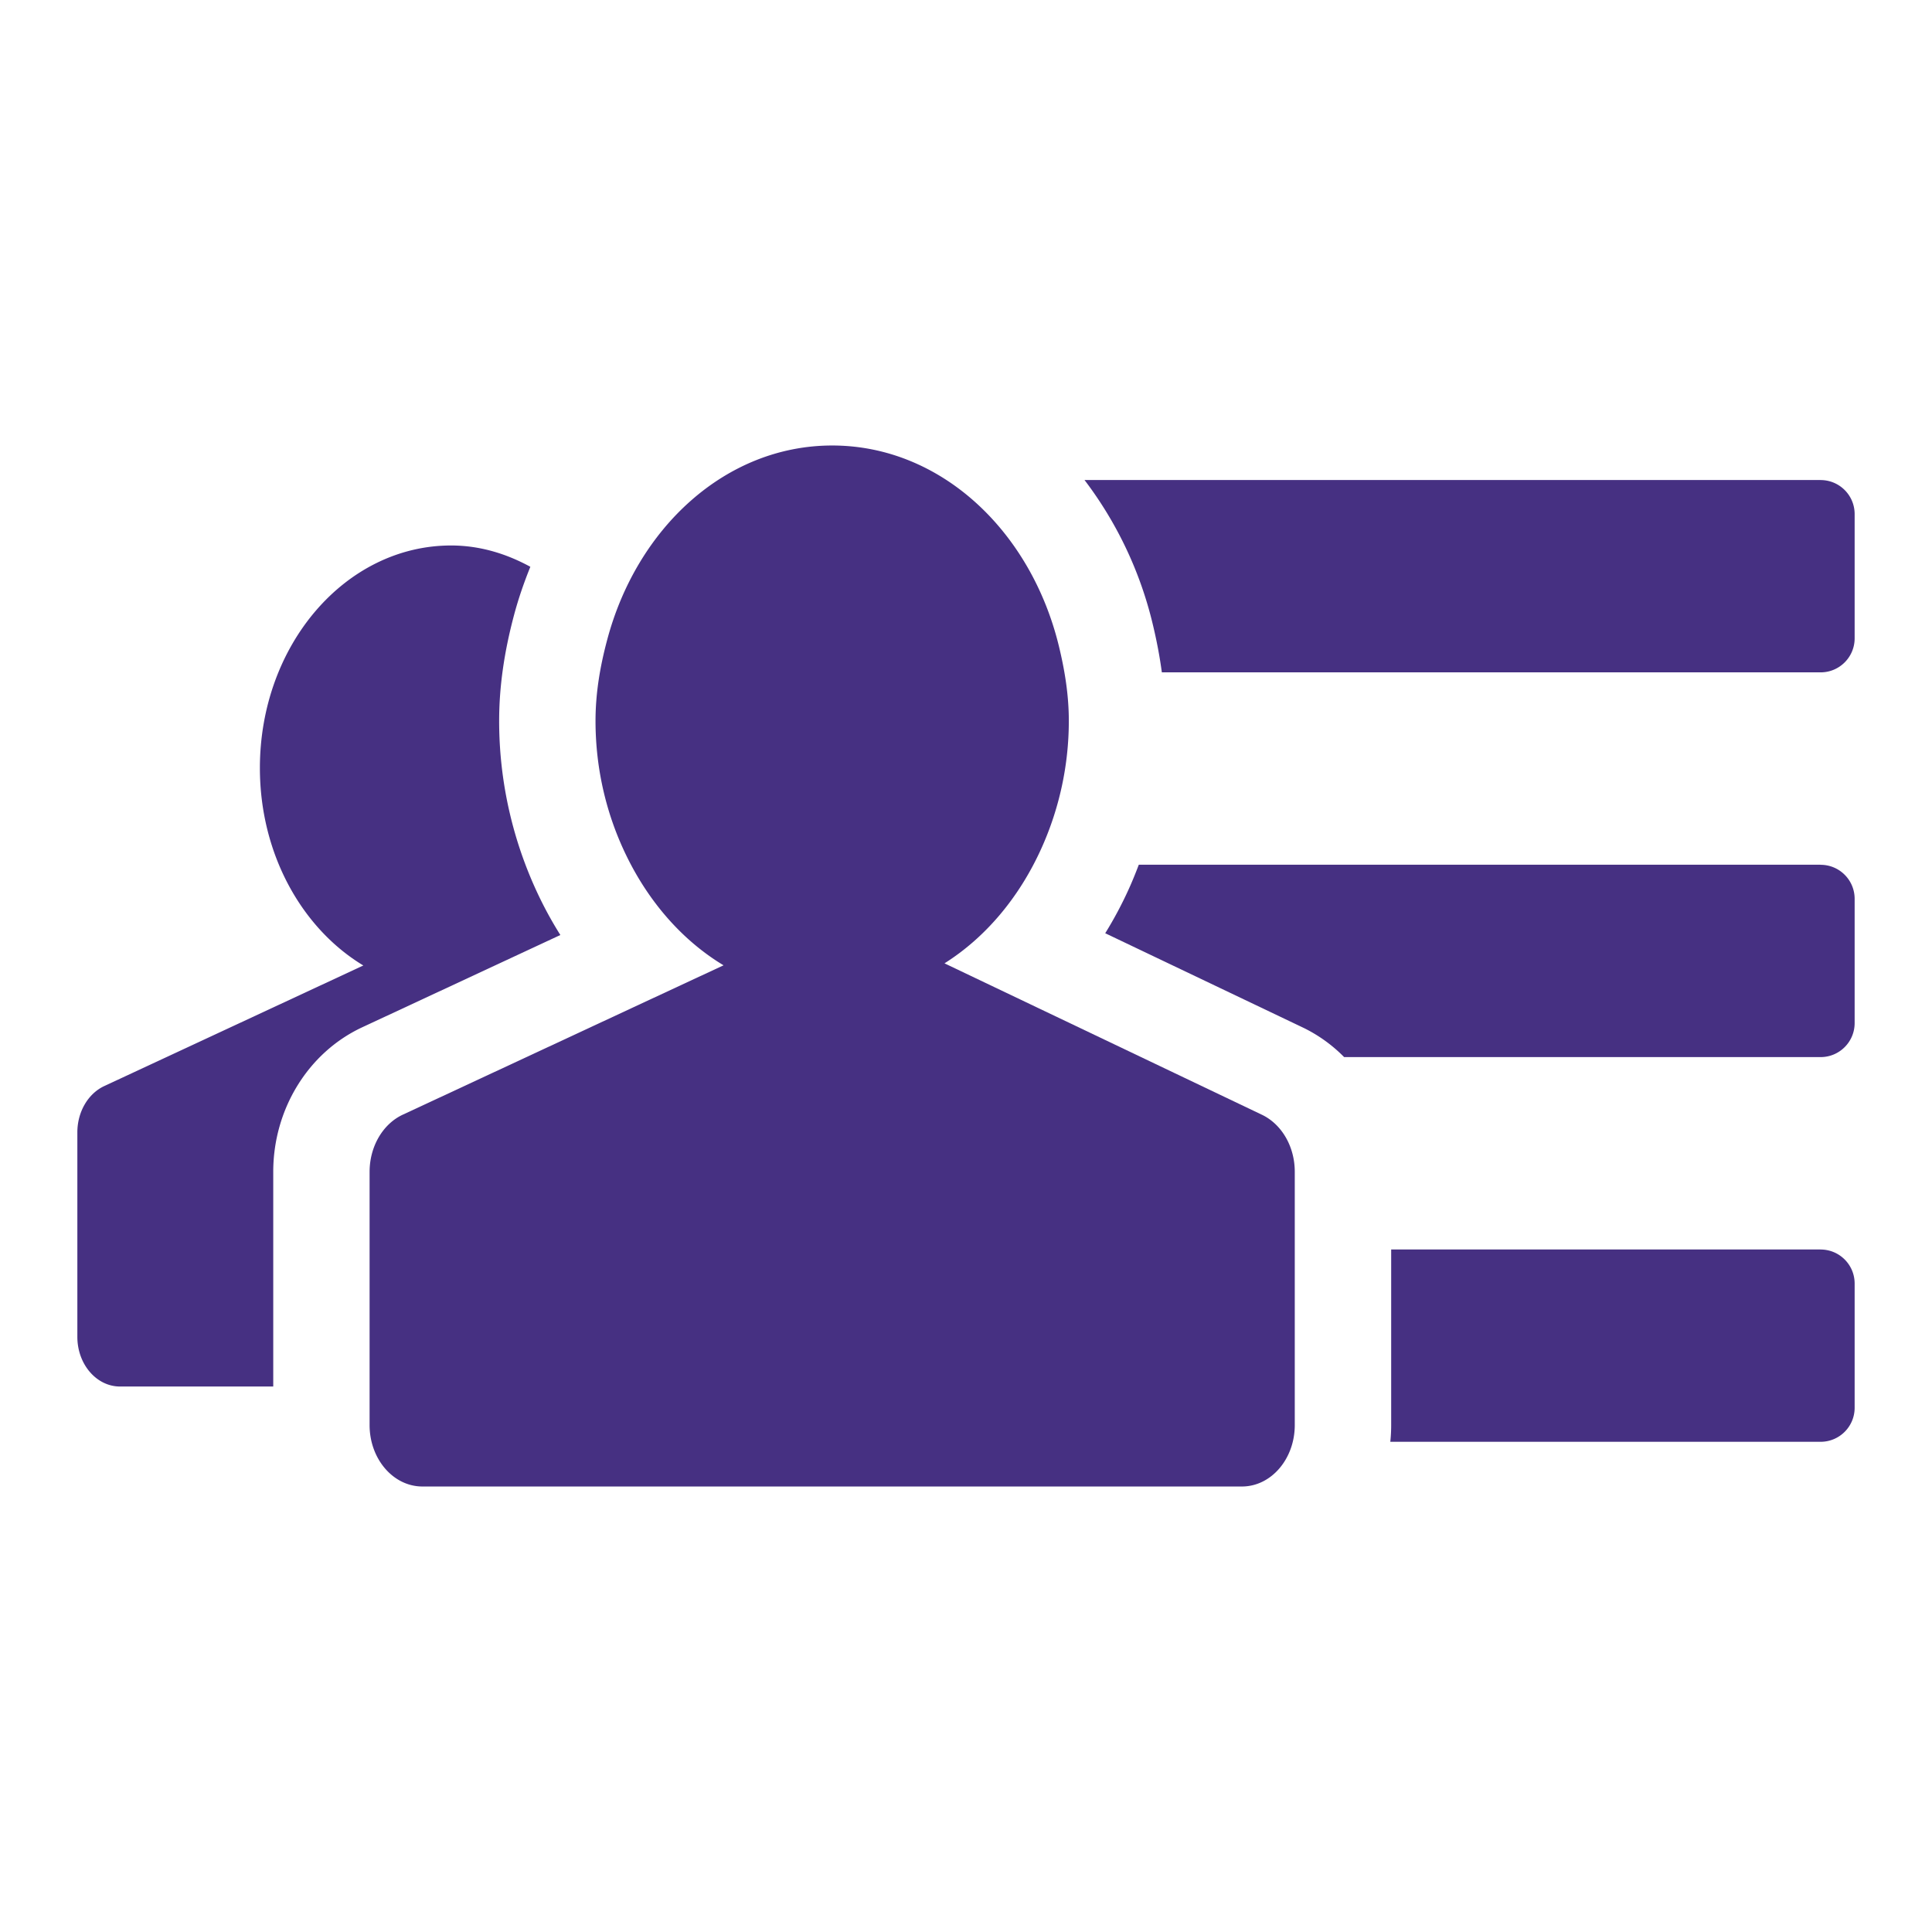 <svg xmlns="http://www.w3.org/2000/svg" xml:space="preserve" width="800" height="800" fill="#463082" viewBox="0 0 100 100"><path d="M27.953 46.506a21 21 0 0 1-2.117-9.192c0-1.743.252-3.534.768-5.468.231-.87.521-1.702.847-2.509-1.251-.683-2.626-1.103-4.101-1.103-5.47 0-9.898 5.153-9.898 11.517 0 4.452 2.176 8.305 5.354 10.222L5.391 56.217c-.836.393-1.387 1.337-1.387 2.392v10.588c0 1.419.991 2.569 2.21 2.569h7.929v-11.11c0-3.237 1.802-6.172 4.599-7.481l10.262-4.779a20 20 0 0 1-1.051-1.89M60.137 34.801h34.092V34.8l.006.001c.973 0 1.761-.789 1.761-1.761v-6.431c0-.973-.789-1.761-1.761-1.761l-.006.001v-.005H56.133a20 20 0 0 1 3.526 7.435c.215.889.371 1.72.478 2.522M95.996 66.436c0-.973-.789-1.761-1.761-1.761l-.006.001v-.005H72.007v9.089q0 .44-.045.867h22.267v-.001l.006.001c.973 0 1.761-.789 1.761-1.761v-6.43M94.235 44.762l-.006.001v-.005H58.944c-.159.419-.327.836-.514 1.249a20 20 0 0 1-1.224 2.297l10.288 4.908a7.7 7.7 0 0 1 2.078 1.503h24.657v-.001l.006.001c.973 0 1.761-.789 1.761-1.761v-6.431c0-.973-.789-1.761-1.761-1.761"/><path d="m65.323 57.702-11.551-5.51-4.885-2.33c2.134-1.344 3.866-3.418 5-5.917a16.05 16.05 0 0 0 1.435-6.631c0-1.348-.213-2.627-.512-3.863-1.453-5.983-6.126-10.392-11.736-10.392-5.504 0-10.106 4.251-11.648 10.065-.356 1.333-.602 2.72-.602 4.189 0 2.552.596 4.93 1.609 7 1.171 2.4 2.906 4.379 5.018 5.651l-4.678 2.178-11.926 5.554c-1.037.485-1.717 1.654-1.717 2.959V73.76c0 1.756 1.224 3.181 2.735 3.181h42.417c1.511 0 2.735-1.424 2.735-3.181V60.656c.002-1.301-.668-2.458-1.694-2.954"/></svg>